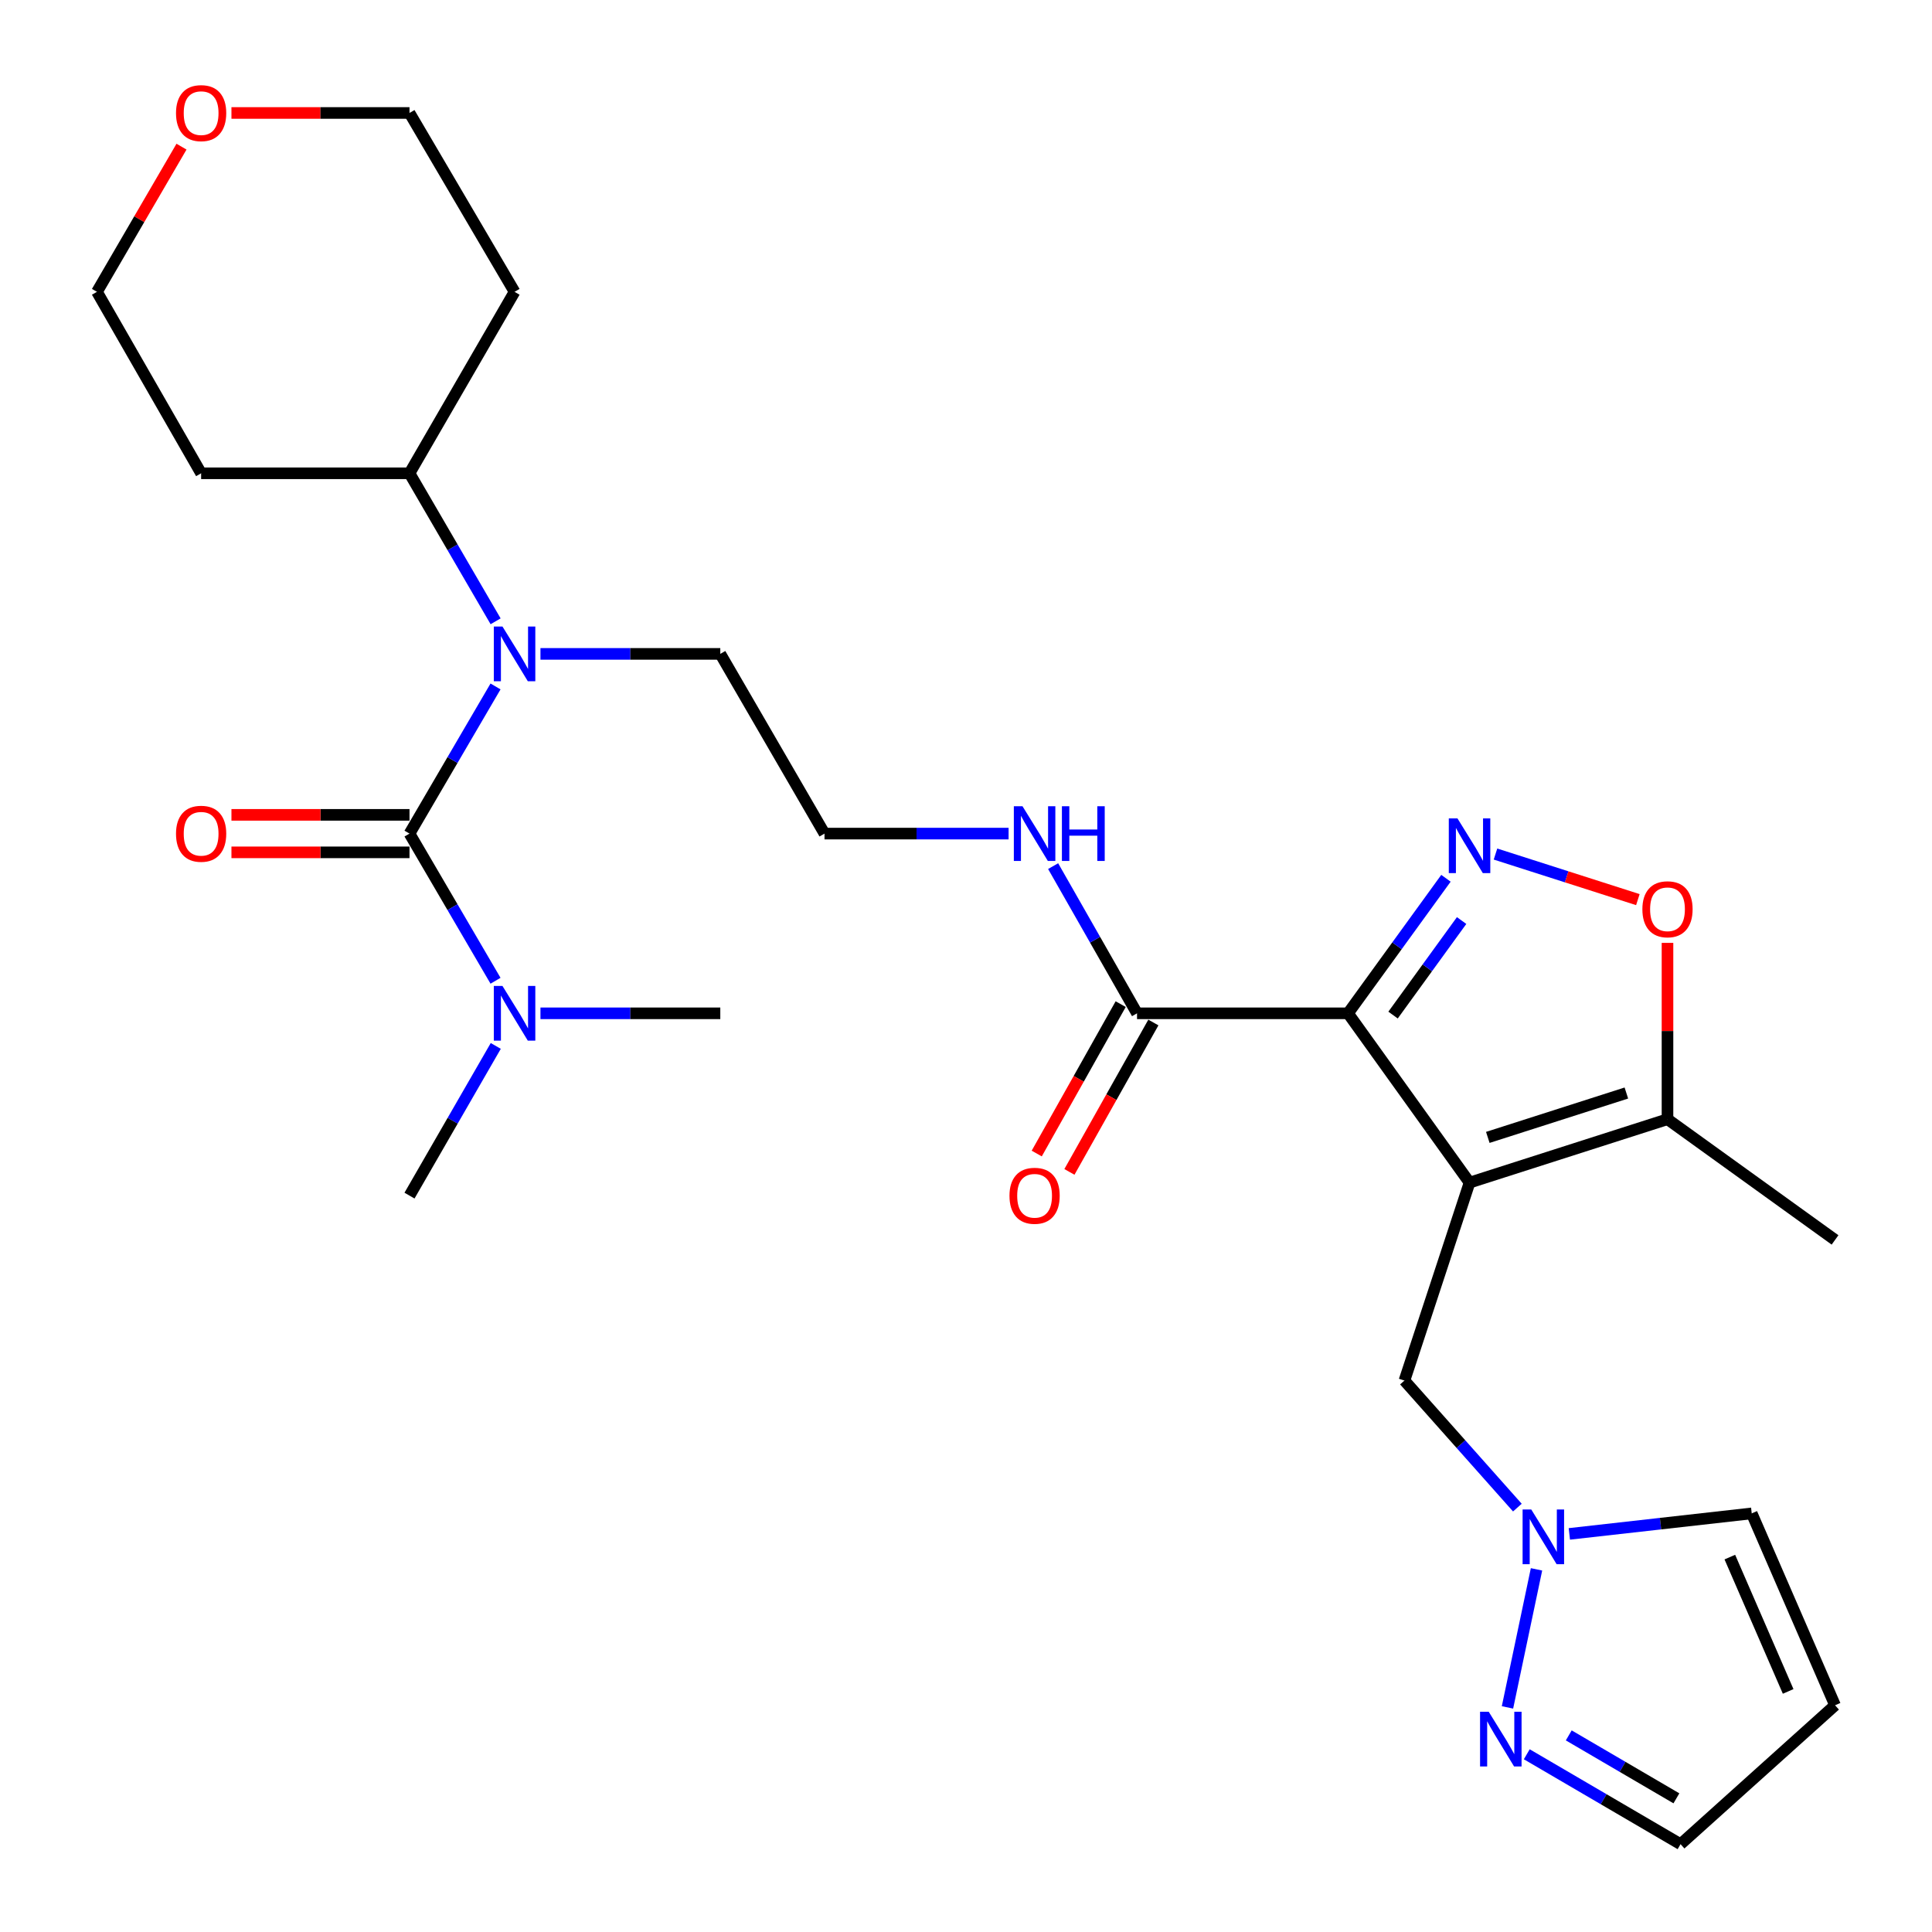 <?xml version='1.0' encoding='iso-8859-1'?>
<svg version='1.1' baseProfile='full'
              xmlns='http://www.w3.org/2000/svg'
                      xmlns:rdkit='http://www.rdkit.org/xml'
                      xmlns:xlink='http://www.w3.org/1999/xlink'
                  xml:space='preserve'
width='1000px' height='1000px' viewBox='0 0 1000 1000'>
<!-- END OF HEADER -->
<rect style='opacity:1.0;fill:#FFFFFF;stroke:none' width='1000' height='1000' x='0' y='0'> </rect>
<path class='bond-0' d='M 697.729,524.491 L 760.637,612.121' style='fill:none;fill-rule:evenodd;stroke:#000000;stroke-width:6px;stroke-linecap:butt;stroke-linejoin:miter;stroke-opacity:1' />
<path class='bond-1' d='M 697.729,524.491 L 723.076,489.543' style='fill:none;fill-rule:evenodd;stroke:#000000;stroke-width:6px;stroke-linecap:butt;stroke-linejoin:miter;stroke-opacity:1' />
<path class='bond-1' d='M 723.076,489.543 L 748.424,454.595' style='fill:none;fill-rule:evenodd;stroke:#0000FF;stroke-width:6px;stroke-linecap:butt;stroke-linejoin:miter;stroke-opacity:1' />
<path class='bond-1' d='M 721.042,525.401 L 738.786,500.937' style='fill:none;fill-rule:evenodd;stroke:#000000;stroke-width:6px;stroke-linecap:butt;stroke-linejoin:miter;stroke-opacity:1' />
<path class='bond-1' d='M 738.786,500.937 L 756.529,476.473' style='fill:none;fill-rule:evenodd;stroke:#0000FF;stroke-width:6px;stroke-linecap:butt;stroke-linejoin:miter;stroke-opacity:1' />
<path class='bond-6' d='M 697.729,524.491 L 588.525,524.491' style='fill:none;fill-rule:evenodd;stroke:#000000;stroke-width:6px;stroke-linecap:butt;stroke-linejoin:miter;stroke-opacity:1' />
<path class='bond-4' d='M 760.637,612.121 L 863.092,579.303' style='fill:none;fill-rule:evenodd;stroke:#000000;stroke-width:6px;stroke-linecap:butt;stroke-linejoin:miter;stroke-opacity:1' />
<path class='bond-4' d='M 770.085,588.717 L 841.804,565.745' style='fill:none;fill-rule:evenodd;stroke:#000000;stroke-width:6px;stroke-linecap:butt;stroke-linejoin:miter;stroke-opacity:1' />
<path class='bond-9' d='M 760.637,612.121 L 726.935,714.576' style='fill:none;fill-rule:evenodd;stroke:#000000;stroke-width:6px;stroke-linecap:butt;stroke-linejoin:miter;stroke-opacity:1' />
<path class='bond-3' d='M 774.067,442.055 L 810.911,453.849' style='fill:none;fill-rule:evenodd;stroke:#0000FF;stroke-width:6px;stroke-linecap:butt;stroke-linejoin:miter;stroke-opacity:1' />
<path class='bond-3' d='M 810.911,453.849 L 847.755,465.643' style='fill:none;fill-rule:evenodd;stroke:#FF0000;stroke-width:6px;stroke-linecap:butt;stroke-linejoin:miter;stroke-opacity:1' />
<path class='bond-2' d='M 211.957,431.47 L 234.221,393.387' style='fill:none;fill-rule:evenodd;stroke:#000000;stroke-width:6px;stroke-linecap:butt;stroke-linejoin:miter;stroke-opacity:1' />
<path class='bond-2' d='M 234.221,393.387 L 256.485,355.303' style='fill:none;fill-rule:evenodd;stroke:#0000FF;stroke-width:6px;stroke-linecap:butt;stroke-linejoin:miter;stroke-opacity:1' />
<path class='bond-10' d='M 211.957,431.47 L 234.221,469.554' style='fill:none;fill-rule:evenodd;stroke:#000000;stroke-width:6px;stroke-linecap:butt;stroke-linejoin:miter;stroke-opacity:1' />
<path class='bond-10' d='M 234.221,469.554 L 256.485,507.638' style='fill:none;fill-rule:evenodd;stroke:#0000FF;stroke-width:6px;stroke-linecap:butt;stroke-linejoin:miter;stroke-opacity:1' />
<path class='bond-11' d='M 211.957,421.767 L 165.877,421.767' style='fill:none;fill-rule:evenodd;stroke:#000000;stroke-width:6px;stroke-linecap:butt;stroke-linejoin:miter;stroke-opacity:1' />
<path class='bond-11' d='M 165.877,421.767 L 119.797,421.767' style='fill:none;fill-rule:evenodd;stroke:#FF0000;stroke-width:6px;stroke-linecap:butt;stroke-linejoin:miter;stroke-opacity:1' />
<path class='bond-11' d='M 211.957,441.174 L 165.877,441.174' style='fill:none;fill-rule:evenodd;stroke:#000000;stroke-width:6px;stroke-linecap:butt;stroke-linejoin:miter;stroke-opacity:1' />
<path class='bond-11' d='M 165.877,441.174 L 119.797,441.174' style='fill:none;fill-rule:evenodd;stroke:#FF0000;stroke-width:6px;stroke-linecap:butt;stroke-linejoin:miter;stroke-opacity:1' />
<path class='bond-28' d='M 863.092,488.031 L 863.092,533.667' style='fill:none;fill-rule:evenodd;stroke:#FF0000;stroke-width:6px;stroke-linecap:butt;stroke-linejoin:miter;stroke-opacity:1' />
<path class='bond-28' d='M 863.092,533.667 L 863.092,579.303' style='fill:none;fill-rule:evenodd;stroke:#000000;stroke-width:6px;stroke-linecap:butt;stroke-linejoin:miter;stroke-opacity:1' />
<path class='bond-23' d='M 863.092,579.303 L 949.816,641.781' style='fill:none;fill-rule:evenodd;stroke:#000000;stroke-width:6px;stroke-linecap:butt;stroke-linejoin:miter;stroke-opacity:1' />
<path class='bond-5' d='M 279.74,338.45 L 326.282,338.45' style='fill:none;fill-rule:evenodd;stroke:#0000FF;stroke-width:6px;stroke-linecap:butt;stroke-linejoin:miter;stroke-opacity:1' />
<path class='bond-5' d='M 326.282,338.45 L 372.824,338.45' style='fill:none;fill-rule:evenodd;stroke:#000000;stroke-width:6px;stroke-linecap:butt;stroke-linejoin:miter;stroke-opacity:1' />
<path class='bond-14' d='M 256.527,321.586 L 234.242,283.281' style='fill:none;fill-rule:evenodd;stroke:#0000FF;stroke-width:6px;stroke-linecap:butt;stroke-linejoin:miter;stroke-opacity:1' />
<path class='bond-14' d='M 234.242,283.281 L 211.957,244.976' style='fill:none;fill-rule:evenodd;stroke:#000000;stroke-width:6px;stroke-linecap:butt;stroke-linejoin:miter;stroke-opacity:1' />
<path class='bond-15' d='M 580.066,519.738 L 558.338,558.404' style='fill:none;fill-rule:evenodd;stroke:#000000;stroke-width:6px;stroke-linecap:butt;stroke-linejoin:miter;stroke-opacity:1' />
<path class='bond-15' d='M 558.338,558.404 L 536.611,597.07' style='fill:none;fill-rule:evenodd;stroke:#FF0000;stroke-width:6px;stroke-linecap:butt;stroke-linejoin:miter;stroke-opacity:1' />
<path class='bond-15' d='M 596.984,529.245 L 575.257,567.911' style='fill:none;fill-rule:evenodd;stroke:#000000;stroke-width:6px;stroke-linecap:butt;stroke-linejoin:miter;stroke-opacity:1' />
<path class='bond-15' d='M 575.257,567.911 L 553.529,606.577' style='fill:none;fill-rule:evenodd;stroke:#FF0000;stroke-width:6px;stroke-linecap:butt;stroke-linejoin:miter;stroke-opacity:1' />
<path class='bond-17' d='M 588.525,524.491 L 566.812,486.399' style='fill:none;fill-rule:evenodd;stroke:#000000;stroke-width:6px;stroke-linecap:butt;stroke-linejoin:miter;stroke-opacity:1' />
<path class='bond-17' d='M 566.812,486.399 L 545.1,448.307' style='fill:none;fill-rule:evenodd;stroke:#0000FF;stroke-width:6px;stroke-linecap:butt;stroke-linejoin:miter;stroke-opacity:1' />
<path class='bond-7' d='M 785.39,780.332 L 756.162,747.454' style='fill:none;fill-rule:evenodd;stroke:#0000FF;stroke-width:6px;stroke-linecap:butt;stroke-linejoin:miter;stroke-opacity:1' />
<path class='bond-7' d='M 756.162,747.454 L 726.935,714.576' style='fill:none;fill-rule:evenodd;stroke:#000000;stroke-width:6px;stroke-linecap:butt;stroke-linejoin:miter;stroke-opacity:1' />
<path class='bond-8' d='M 795.295,812.292 L 780.269,883.749' style='fill:none;fill-rule:evenodd;stroke:#0000FF;stroke-width:6px;stroke-linecap:butt;stroke-linejoin:miter;stroke-opacity:1' />
<path class='bond-13' d='M 812.289,793.944 L 859.49,788.636' style='fill:none;fill-rule:evenodd;stroke:#0000FF;stroke-width:6px;stroke-linecap:butt;stroke-linejoin:miter;stroke-opacity:1' />
<path class='bond-13' d='M 859.49,788.636 L 906.691,783.328' style='fill:none;fill-rule:evenodd;stroke:#000000;stroke-width:6px;stroke-linecap:butt;stroke-linejoin:miter;stroke-opacity:1' />
<path class='bond-16' d='M 790.254,908.008 L 830.053,931.277' style='fill:none;fill-rule:evenodd;stroke:#0000FF;stroke-width:6px;stroke-linecap:butt;stroke-linejoin:miter;stroke-opacity:1' />
<path class='bond-16' d='M 830.053,931.277 L 869.852,954.545' style='fill:none;fill-rule:evenodd;stroke:#000000;stroke-width:6px;stroke-linecap:butt;stroke-linejoin:miter;stroke-opacity:1' />
<path class='bond-16' d='M 811.988,898.236 L 839.848,914.524' style='fill:none;fill-rule:evenodd;stroke:#0000FF;stroke-width:6px;stroke-linecap:butt;stroke-linejoin:miter;stroke-opacity:1' />
<path class='bond-16' d='M 839.848,914.524 L 867.707,930.812' style='fill:none;fill-rule:evenodd;stroke:#000000;stroke-width:6px;stroke-linecap:butt;stroke-linejoin:miter;stroke-opacity:1' />
<path class='bond-26' d='M 256.608,541.374 L 234.282,580.111' style='fill:none;fill-rule:evenodd;stroke:#0000FF;stroke-width:6px;stroke-linecap:butt;stroke-linejoin:miter;stroke-opacity:1' />
<path class='bond-26' d='M 234.282,580.111 L 211.957,618.849' style='fill:none;fill-rule:evenodd;stroke:#000000;stroke-width:6px;stroke-linecap:butt;stroke-linejoin:miter;stroke-opacity:1' />
<path class='bond-27' d='M 279.74,524.491 L 326.282,524.491' style='fill:none;fill-rule:evenodd;stroke:#0000FF;stroke-width:6px;stroke-linecap:butt;stroke-linejoin:miter;stroke-opacity:1' />
<path class='bond-27' d='M 326.282,524.491 L 372.824,524.491' style='fill:none;fill-rule:evenodd;stroke:#000000;stroke-width:6px;stroke-linecap:butt;stroke-linejoin:miter;stroke-opacity:1' />
<path class='bond-12' d='M 949.816,882.645 L 906.691,783.328' style='fill:none;fill-rule:evenodd;stroke:#000000;stroke-width:6px;stroke-linecap:butt;stroke-linejoin:miter;stroke-opacity:1' />
<path class='bond-12' d='M 925.547,875.477 L 895.359,805.955' style='fill:none;fill-rule:evenodd;stroke:#000000;stroke-width:6px;stroke-linecap:butt;stroke-linejoin:miter;stroke-opacity:1' />
<path class='bond-29' d='M 949.816,882.645 L 869.852,954.545' style='fill:none;fill-rule:evenodd;stroke:#000000;stroke-width:6px;stroke-linecap:butt;stroke-linejoin:miter;stroke-opacity:1' />
<path class='bond-20' d='M 211.957,244.976 L 104.101,244.976' style='fill:none;fill-rule:evenodd;stroke:#000000;stroke-width:6px;stroke-linecap:butt;stroke-linejoin:miter;stroke-opacity:1' />
<path class='bond-21' d='M 211.957,244.976 L 266.337,151.05' style='fill:none;fill-rule:evenodd;stroke:#000000;stroke-width:6px;stroke-linecap:butt;stroke-linejoin:miter;stroke-opacity:1' />
<path class='bond-22' d='M 522.044,431.47 L 474.404,431.47' style='fill:none;fill-rule:evenodd;stroke:#0000FF;stroke-width:6px;stroke-linecap:butt;stroke-linejoin:miter;stroke-opacity:1' />
<path class='bond-22' d='M 474.404,431.47 L 426.763,431.47' style='fill:none;fill-rule:evenodd;stroke:#000000;stroke-width:6px;stroke-linecap:butt;stroke-linejoin:miter;stroke-opacity:1' />
<path class='bond-18' d='M 119.797,58.471 L 165.877,58.471' style='fill:none;fill-rule:evenodd;stroke:#FF0000;stroke-width:6px;stroke-linecap:butt;stroke-linejoin:miter;stroke-opacity:1' />
<path class='bond-18' d='M 165.877,58.471 L 211.957,58.471' style='fill:none;fill-rule:evenodd;stroke:#000000;stroke-width:6px;stroke-linecap:butt;stroke-linejoin:miter;stroke-opacity:1' />
<path class='bond-30' d='M 93.945,75.909 L 72.064,113.479' style='fill:none;fill-rule:evenodd;stroke:#FF0000;stroke-width:6px;stroke-linecap:butt;stroke-linejoin:miter;stroke-opacity:1' />
<path class='bond-30' d='M 72.064,113.479 L 50.184,151.05' style='fill:none;fill-rule:evenodd;stroke:#000000;stroke-width:6px;stroke-linecap:butt;stroke-linejoin:miter;stroke-opacity:1' />
<path class='bond-19' d='M 372.824,338.45 L 426.763,431.47' style='fill:none;fill-rule:evenodd;stroke:#000000;stroke-width:6px;stroke-linecap:butt;stroke-linejoin:miter;stroke-opacity:1' />
<path class='bond-24' d='M 104.101,244.976 L 50.184,151.05' style='fill:none;fill-rule:evenodd;stroke:#000000;stroke-width:6px;stroke-linecap:butt;stroke-linejoin:miter;stroke-opacity:1' />
<path class='bond-25' d='M 266.337,151.05 L 211.957,58.471' style='fill:none;fill-rule:evenodd;stroke:#000000;stroke-width:6px;stroke-linecap:butt;stroke-linejoin:miter;stroke-opacity:1' />
<path  class='atom-2' d='M 754.377 423.596
L 763.657 438.596
Q 764.577 440.076, 766.057 442.756
Q 767.537 445.436, 767.617 445.596
L 767.617 423.596
L 771.377 423.596
L 771.377 451.916
L 767.497 451.916
L 757.537 435.516
Q 756.377 433.596, 755.137 431.396
Q 753.937 429.196, 753.577 428.516
L 753.577 451.916
L 749.897 451.916
L 749.897 423.596
L 754.377 423.596
' fill='#0000FF'/>
<path  class='atom-4' d='M 850.092 470.633
Q 850.092 463.833, 853.452 460.033
Q 856.812 456.233, 863.092 456.233
Q 869.372 456.233, 872.732 460.033
Q 876.092 463.833, 876.092 470.633
Q 876.092 477.513, 872.692 481.433
Q 869.292 485.313, 863.092 485.313
Q 856.852 485.313, 853.452 481.433
Q 850.092 477.553, 850.092 470.633
M 863.092 482.113
Q 867.412 482.113, 869.732 479.233
Q 872.092 476.313, 872.092 470.633
Q 872.092 465.073, 869.732 462.273
Q 867.412 459.433, 863.092 459.433
Q 858.772 459.433, 856.412 462.233
Q 854.092 465.033, 854.092 470.633
Q 854.092 476.353, 856.412 479.233
Q 858.772 482.113, 863.092 482.113
' fill='#FF0000'/>
<path  class='atom-6' d='M 260.077 324.29
L 269.357 339.29
Q 270.277 340.77, 271.757 343.45
Q 273.237 346.13, 273.317 346.29
L 273.317 324.29
L 277.077 324.29
L 277.077 352.61
L 273.197 352.61
L 263.237 336.21
Q 262.077 334.29, 260.837 332.09
Q 259.637 329.89, 259.277 329.21
L 259.277 352.61
L 255.597 352.61
L 255.597 324.29
L 260.077 324.29
' fill='#0000FF'/>
<path  class='atom-8' d='M 792.575 781.297
L 801.855 796.297
Q 802.775 797.777, 804.255 800.457
Q 805.735 803.137, 805.815 803.297
L 805.815 781.297
L 809.575 781.297
L 809.575 809.617
L 805.695 809.617
L 795.735 793.217
Q 794.575 791.297, 793.335 789.097
Q 792.135 786.897, 791.775 786.217
L 791.775 809.617
L 788.095 809.617
L 788.095 781.297
L 792.575 781.297
' fill='#0000FF'/>
<path  class='atom-9' d='M 770.56 885.994
L 779.84 900.994
Q 780.76 902.474, 782.24 905.154
Q 783.72 907.834, 783.8 907.994
L 783.8 885.994
L 787.56 885.994
L 787.56 914.314
L 783.68 914.314
L 773.72 897.914
Q 772.56 895.994, 771.32 893.794
Q 770.12 891.594, 769.76 890.914
L 769.76 914.314
L 766.08 914.314
L 766.08 885.994
L 770.56 885.994
' fill='#0000FF'/>
<path  class='atom-11' d='M 260.077 510.331
L 269.357 525.331
Q 270.277 526.811, 271.757 529.491
Q 273.237 532.171, 273.317 532.331
L 273.317 510.331
L 277.077 510.331
L 277.077 538.651
L 273.197 538.651
L 263.237 522.251
Q 262.077 520.331, 260.837 518.131
Q 259.637 515.931, 259.277 515.251
L 259.277 538.651
L 255.597 538.651
L 255.597 510.331
L 260.077 510.331
' fill='#0000FF'/>
<path  class='atom-12' d='M 91.101 431.55
Q 91.101 424.75, 94.461 420.95
Q 97.821 417.15, 104.101 417.15
Q 110.381 417.15, 113.741 420.95
Q 117.101 424.75, 117.101 431.55
Q 117.101 438.43, 113.701 442.35
Q 110.301 446.23, 104.101 446.23
Q 97.861 446.23, 94.461 442.35
Q 91.101 438.47, 91.101 431.55
M 104.101 443.03
Q 108.421 443.03, 110.741 440.15
Q 113.101 437.23, 113.101 431.55
Q 113.101 425.99, 110.741 423.19
Q 108.421 420.35, 104.101 420.35
Q 99.781 420.35, 97.421 423.15
Q 95.101 425.95, 95.101 431.55
Q 95.101 437.27, 97.421 440.15
Q 99.781 443.03, 104.101 443.03
' fill='#FF0000'/>
<path  class='atom-16' d='M 522.503 618.929
Q 522.503 612.129, 525.863 608.329
Q 529.223 604.529, 535.503 604.529
Q 541.783 604.529, 545.143 608.329
Q 548.503 612.129, 548.503 618.929
Q 548.503 625.809, 545.103 629.729
Q 541.703 633.609, 535.503 633.609
Q 529.263 633.609, 525.863 629.729
Q 522.503 625.849, 522.503 618.929
M 535.503 630.409
Q 539.823 630.409, 542.143 627.529
Q 544.503 624.609, 544.503 618.929
Q 544.503 613.369, 542.143 610.569
Q 539.823 607.729, 535.503 607.729
Q 531.183 607.729, 528.823 610.529
Q 526.503 613.329, 526.503 618.929
Q 526.503 624.649, 528.823 627.529
Q 531.183 630.409, 535.503 630.409
' fill='#FF0000'/>
<path  class='atom-18' d='M 529.243 417.31
L 538.523 432.31
Q 539.443 433.79, 540.923 436.47
Q 542.403 439.15, 542.483 439.31
L 542.483 417.31
L 546.243 417.31
L 546.243 445.63
L 542.363 445.63
L 532.403 429.23
Q 531.243 427.31, 530.003 425.11
Q 528.803 422.91, 528.443 422.23
L 528.443 445.63
L 524.763 445.63
L 524.763 417.31
L 529.243 417.31
' fill='#0000FF'/>
<path  class='atom-18' d='M 549.643 417.31
L 553.483 417.31
L 553.483 429.35
L 567.963 429.35
L 567.963 417.31
L 571.803 417.31
L 571.803 445.63
L 567.963 445.63
L 567.963 432.55
L 553.483 432.55
L 553.483 445.63
L 549.643 445.63
L 549.643 417.31
' fill='#0000FF'/>
<path  class='atom-19' d='M 91.101 58.551
Q 91.101 51.751, 94.461 47.951
Q 97.821 44.151, 104.101 44.151
Q 110.381 44.151, 113.741 47.951
Q 117.101 51.751, 117.101 58.551
Q 117.101 65.431, 113.701 69.351
Q 110.301 73.231, 104.101 73.231
Q 97.861 73.231, 94.461 69.351
Q 91.101 65.471, 91.101 58.551
M 104.101 70.031
Q 108.421 70.031, 110.741 67.151
Q 113.101 64.231, 113.101 58.551
Q 113.101 52.991, 110.741 50.191
Q 108.421 47.351, 104.101 47.351
Q 99.781 47.351, 97.421 50.151
Q 95.101 52.951, 95.101 58.551
Q 95.101 64.271, 97.421 67.151
Q 99.781 70.031, 104.101 70.031
' fill='#FF0000'/>
</svg>
